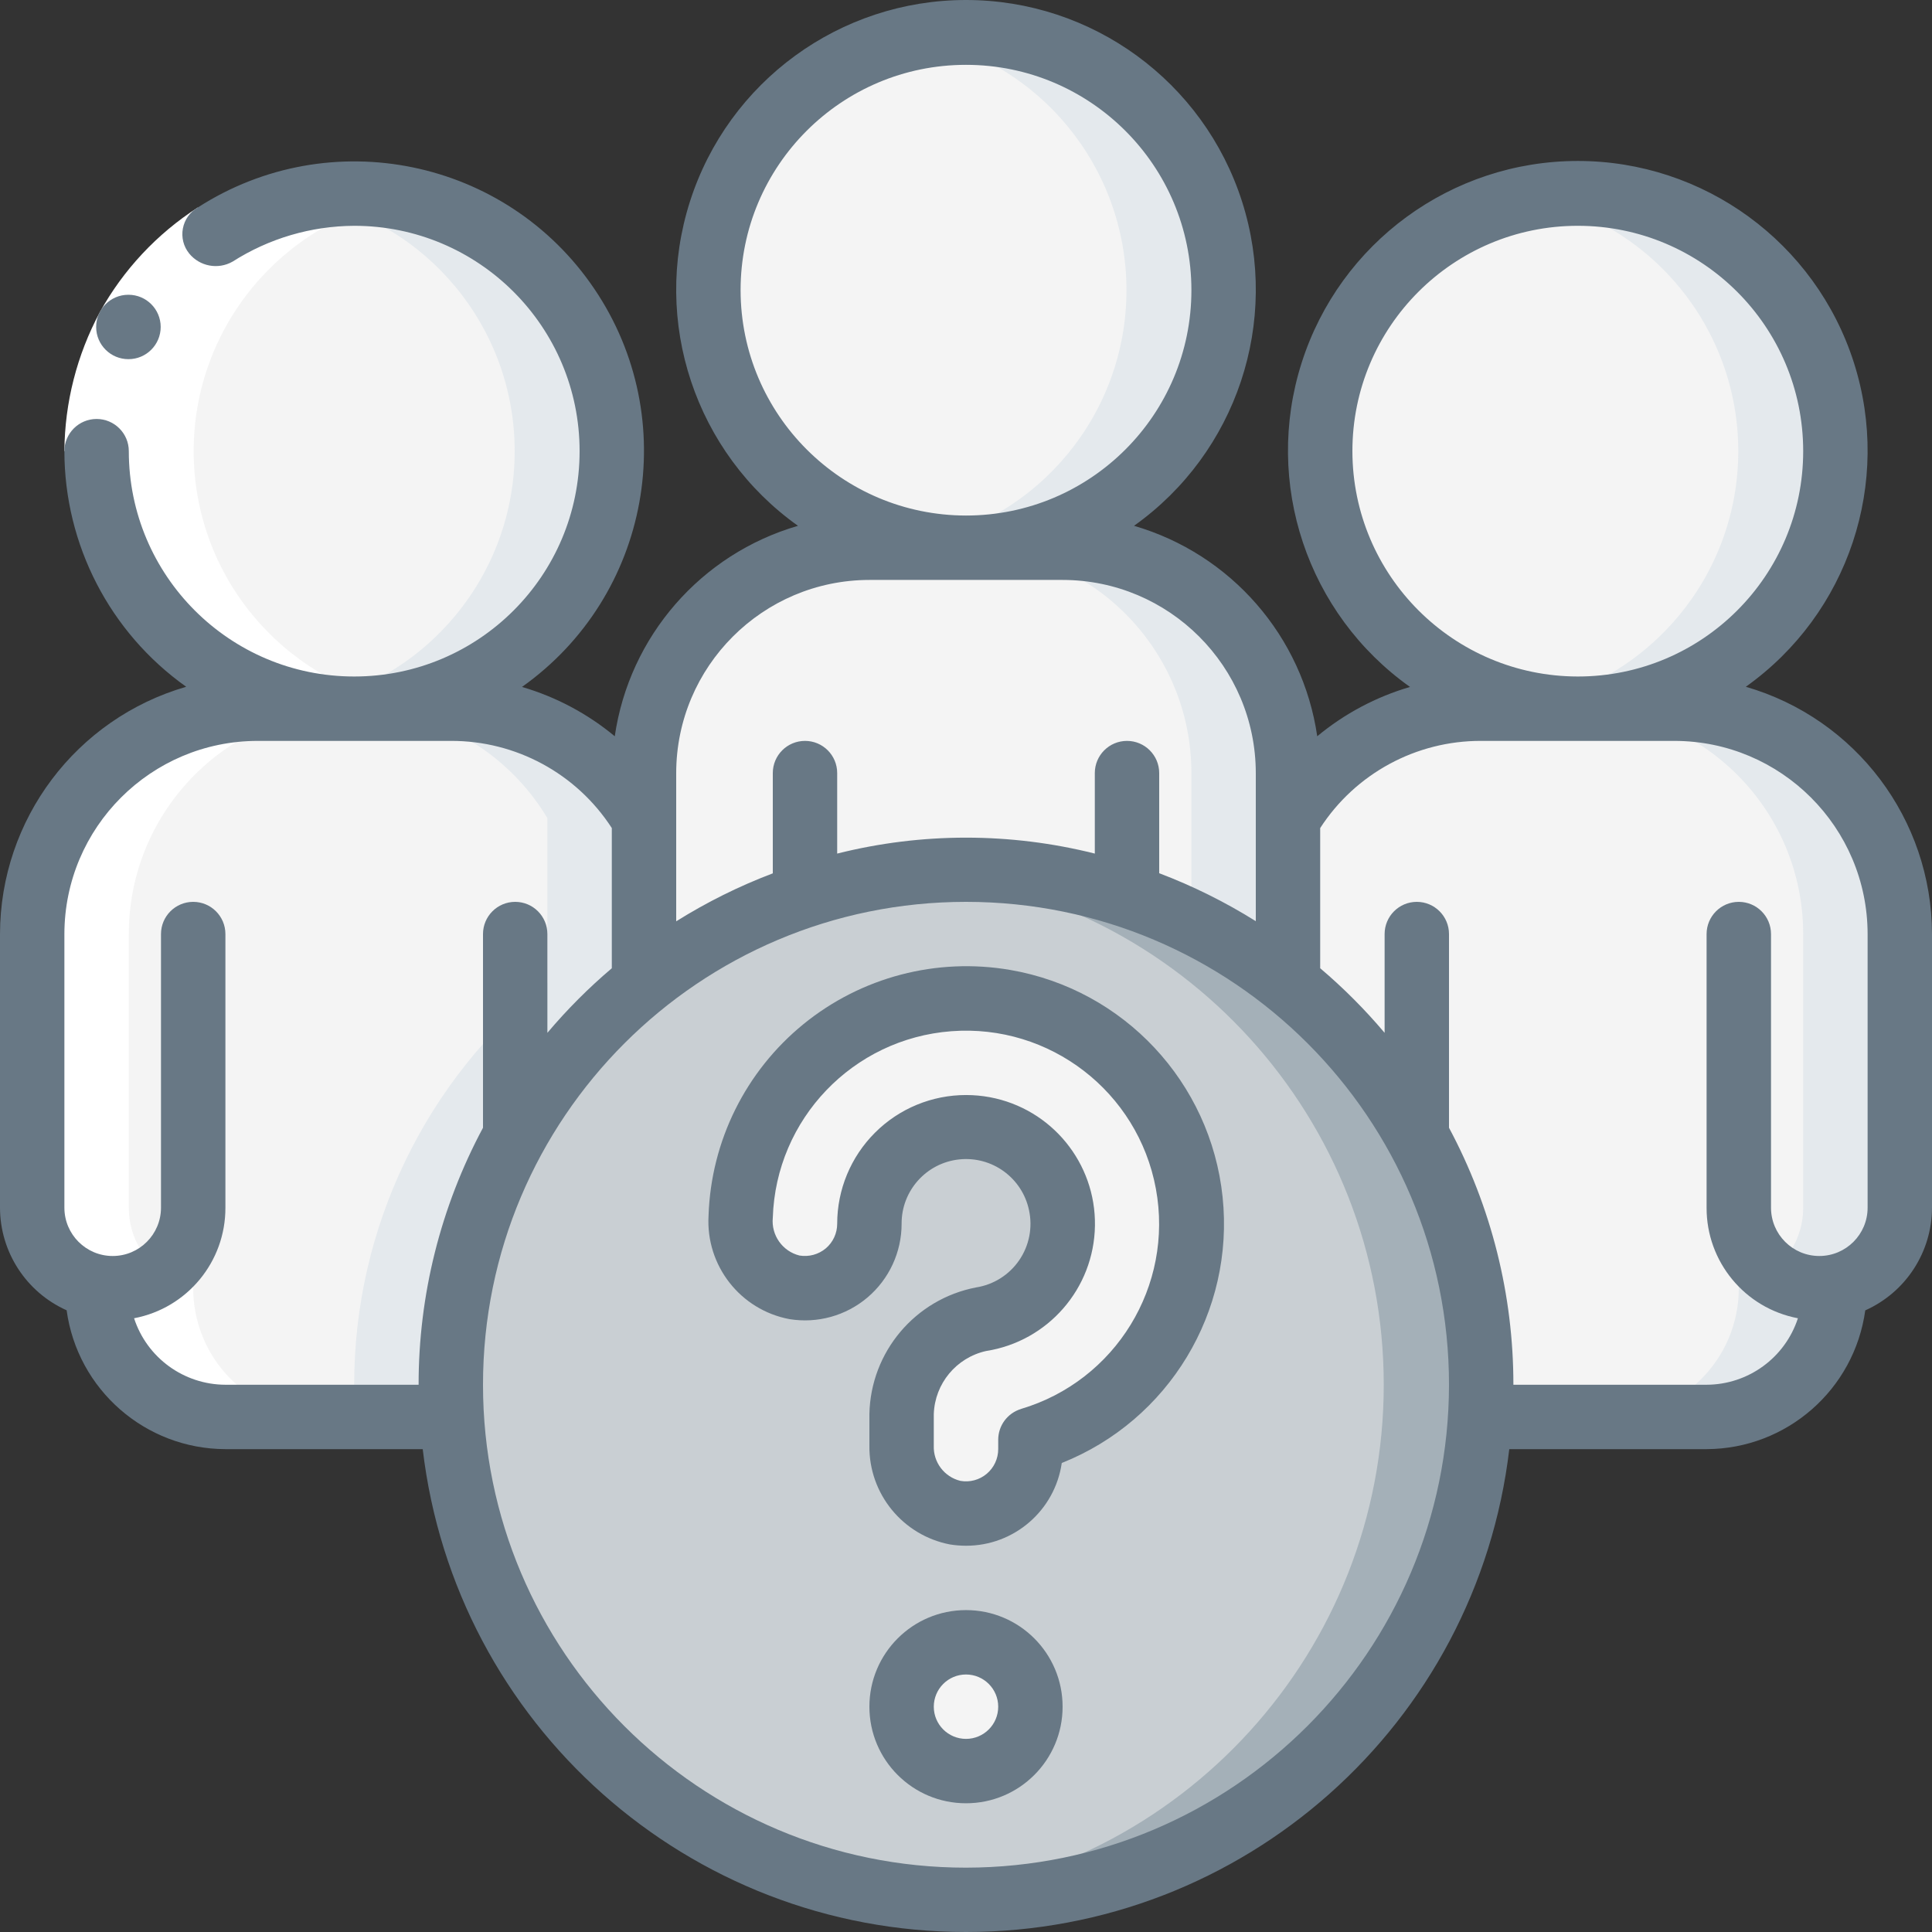 <svg width="70" height="70" viewBox="0 0 70 70" fill="none" xmlns="http://www.w3.org/2000/svg">
<rect x="0" y="0" width="70" height="70" fill="#333333" stroke="none"/>
<path d="M35 68.835C45.309 68.835 53.667 60.48 53.667 50.172C53.667 39.865 45.309 31.51 35 31.51C24.691 31.51 16.333 39.865 16.333 50.172C16.333 60.48 24.691 68.835 35 68.835Z" fill="#C9CFD3"/>
<path fill-rule="evenodd" clip-rule="evenodd" d="M35 31.51C34.41 31.51 33.826 31.541 33.25 31.595C42.825 32.513 50.136 40.555 50.136 50.172C50.136 59.79 42.825 67.832 33.25 68.75C33.826 68.804 34.41 68.835 35 68.835C45.309 68.835 53.667 60.48 53.667 50.172C53.667 39.865 45.309 31.51 35 31.51Z" fill="#A4B0B8"/>
<path d="M34.999 64.169C36.288 64.169 37.332 63.125 37.332 61.837C37.332 60.548 36.288 59.504 34.999 59.504C33.711 59.504 32.667 60.548 32.667 61.837C32.667 63.125 33.711 64.169 34.999 64.169Z" fill="#F4F4F4"/>
<path fill-rule="evenodd" clip-rule="evenodd" d="M46.667 28.01V35.604C39.847 30.145 30.153 30.145 23.333 35.604V28.01C23.333 23.501 26.99 19.846 31.5 19.846H38.5C43.01 19.846 46.667 23.501 46.667 28.01Z" fill="#F4F4F4"/>
<path fill-rule="evenodd" clip-rule="evenodd" d="M38.5 19.846H35C39.51 19.846 43.167 23.501 43.167 28.01V33.401C44.412 34.003 45.586 34.742 46.667 35.604V28.01C46.667 23.501 43.01 19.846 38.5 19.846Z" fill="#E4E9ED"/>
<path d="M35 19.846C40.155 19.846 44.333 15.668 44.333 10.514C44.333 5.361 40.155 1.183 35 1.183C29.845 1.183 25.667 5.361 25.667 10.514C25.667 15.668 29.845 19.846 35 19.846Z" fill="#F4F4F4"/>
<path fill-rule="evenodd" clip-rule="evenodd" d="M35 1.183C34.413 1.184 33.827 1.241 33.25 1.352C37.642 2.199 40.814 6.042 40.814 10.514C40.814 14.986 37.642 18.829 33.25 19.676C36.735 20.349 40.3 18.987 42.449 16.162C44.597 13.336 44.956 9.538 43.376 6.36C41.796 3.182 38.55 1.176 35 1.183Z" fill="#E4E9ED"/>
<path fill-rule="evenodd" clip-rule="evenodd" d="M23.333 29.643V35.604C18.906 39.144 16.33 44.505 16.333 50.172C16.333 50.569 16.345 50.954 16.368 51.339H8.167C5.589 51.339 3.5 49.25 3.5 46.673V46.615C2.142 46.338 1.166 45.143 1.167 43.757V33.843C1.167 29.333 4.823 25.678 9.333 25.678H16.333C19.203 25.674 21.862 27.18 23.333 29.643Z" fill="#F4F4F4"/>
<path fill-rule="evenodd" clip-rule="evenodd" d="M16.333 25.678L12.833 25.678C15.703 25.674 18.362 27.18 19.833 29.643V35.604C15.406 39.144 12.83 44.505 12.833 50.172C12.833 50.569 12.845 50.954 12.868 51.339H16.368C16.345 50.954 16.333 50.569 16.333 50.172C16.33 44.505 18.906 39.144 23.333 35.604V29.643C21.862 27.18 19.203 25.674 16.333 25.678Z" fill="#E4E9ED"/>
<path d="M12.833 25.678C17.988 25.678 22.167 21.5 22.167 16.346C22.167 11.193 17.988 7.015 12.833 7.015C7.679 7.015 3.5 11.193 3.5 16.346C3.5 21.5 7.679 25.678 12.833 25.678Z" fill="#F4F4F4"/>
<path fill-rule="evenodd" clip-rule="evenodd" d="M12.833 7.015C12.246 7.016 11.66 7.073 11.083 7.184C15.475 8.031 18.648 11.874 18.648 16.346C18.648 20.818 15.475 24.661 11.083 25.508C14.569 26.181 18.134 24.819 20.282 21.994C22.43 19.169 22.79 15.37 21.21 12.192C19.629 9.014 16.383 7.008 12.833 7.015Z" fill="#E4E9ED"/>
<path fill-rule="evenodd" clip-rule="evenodd" d="M68.833 33.843V43.757C68.834 45.143 67.858 46.338 66.5 46.615V46.673C66.5 49.25 64.411 51.339 61.833 51.339H53.632C53.655 50.954 53.667 50.569 53.667 50.172C53.67 44.505 51.094 39.144 46.667 35.604V29.643C48.138 27.18 50.797 25.674 53.667 25.678H60.667C65.177 25.678 68.833 29.333 68.833 33.843Z" fill="#F4F4F4"/>
<path fill-rule="evenodd" clip-rule="evenodd" d="M60.667 25.678H57.167C61.677 25.678 65.333 29.333 65.333 33.843V43.757C65.334 45.143 64.358 46.338 63 46.615V46.673C63 49.25 60.911 51.339 58.333 51.339H61.833C64.411 51.339 66.5 49.25 66.5 46.673V46.615C67.858 46.338 68.834 45.143 68.833 43.757V33.843C68.833 31.677 67.973 29.6 66.441 28.069C64.91 26.538 62.833 25.678 60.667 25.678Z" fill="#E4E9ED"/>
<path d="M57.167 25.678C62.321 25.678 66.5 21.5 66.5 16.346C66.5 11.193 62.321 7.015 57.167 7.015C52.012 7.015 47.833 11.193 47.833 16.346C47.833 21.5 52.012 25.678 57.167 25.678Z" fill="#F4F4F4"/>
<path fill-rule="evenodd" clip-rule="evenodd" d="M57.167 7.015C56.579 7.016 55.993 7.073 55.417 7.184C59.808 8.031 62.981 11.874 62.981 16.346C62.981 20.818 59.808 24.661 55.417 25.508C58.902 26.181 62.467 24.819 64.615 21.994C66.764 19.169 67.123 15.37 65.543 12.192C63.963 9.014 60.716 7.008 57.167 7.015Z" fill="#E4E9ED"/>
<path fill-rule="evenodd" clip-rule="evenodd" d="M34.608 54.807C33.459 54.575 32.641 53.553 32.667 52.38V51.233C32.708 49.557 33.902 48.132 35.545 47.798C37.384 47.508 38.675 45.829 38.481 43.977C38.288 42.126 36.678 40.75 34.818 40.846C32.959 40.943 31.5 42.479 31.5 44.34C31.5 45.026 31.199 45.677 30.676 46.121C30.152 46.564 29.461 46.755 28.784 46.643C27.582 46.402 26.747 45.305 26.833 44.083C26.966 39.914 30.22 36.516 34.38 36.201C38.539 35.886 42.267 38.756 43.026 42.857C43.785 46.959 41.33 50.972 37.333 52.166V52.505C37.334 53.193 37.031 53.846 36.506 54.289C35.98 54.733 35.286 54.922 34.608 54.807Z" fill="#F4F4F4"/>
<path fill-rule="evenodd" clip-rule="evenodd" d="M3.5 16.346C3.509 18.837 4.51 21.221 6.282 22.972C8.053 24.723 10.45 25.697 12.941 25.678H12.959C13.5 25.668 14.039 25.611 14.569 25.507C10.182 24.654 7.016 20.812 7.017 16.344C7.019 11.876 10.189 8.036 14.576 7.186C13.709 7.018 12.822 6.976 11.943 7.06C11.781 7.075 10.966 7.184 11.083 7.184C6.684 8.023 3.502 11.869 3.5 16.346Z" fill="white"/>
<path fill-rule="evenodd" clip-rule="evenodd" d="M3.5 46.615C3.484 47.862 3.969 49.064 4.846 49.952C5.723 50.839 6.919 51.339 8.167 51.339H11.667C10.419 51.339 9.223 50.839 8.346 49.952C7.469 49.064 6.984 47.862 7 46.615C5.642 46.338 4.666 45.143 4.667 43.757V33.843C4.667 29.333 8.323 25.678 12.833 25.678H9.333C4.823 25.678 1.167 29.333 1.167 33.843V43.757C1.166 45.143 2.142 46.338 3.5 46.615Z" fill="white"/>
<path fill-rule="evenodd" clip-rule="evenodd" d="M7.166 7.518L8.427 9.479C7.278 10.222 6.33 11.236 5.666 12.432C5.021 13.636 4.678 14.98 4.667 16.346H2.333C2.345 14.588 2.786 12.86 3.617 11.311C4.469 9.773 5.688 8.47 7.166 7.518Z" fill="white"/>
<path d="M35 58.337C33.067 58.337 31.5 59.904 31.5 61.837C31.5 63.769 33.067 65.336 35 65.336C36.933 65.336 38.5 63.769 38.5 61.837C38.5 59.904 36.933 58.337 35 58.337ZM35 63.003C34.356 63.003 33.833 62.481 33.833 61.837C33.833 61.193 34.356 60.67 35 60.67C35.644 60.67 36.167 61.193 36.167 61.837C36.167 62.481 35.644 63.003 35 63.003Z" fill="#687885"/>
<path fill-rule="evenodd" clip-rule="evenodd" d="M4.656 13.013C4.012 13.016 3.487 12.496 3.484 11.852C3.48 11.208 4 10.683 4.644 10.68H4.656C5.3 10.68 5.822 11.202 5.822 11.846C5.822 12.49 5.3 13.013 4.656 13.013Z" fill="#687885"/>
<path d="M63.254 24.883C66.977 22.235 68.559 17.484 67.168 13.133C65.776 8.782 61.73 5.83 57.162 5.832C52.593 5.834 48.55 8.79 47.162 13.142C45.775 17.495 47.362 22.244 51.087 24.889C49.857 25.249 48.713 25.857 47.726 26.676C47.198 23.054 44.603 20.074 41.088 19.051C44.809 16.403 46.392 11.653 45.002 7.303C43.612 2.953 39.568 0 35 0C30.432 0 26.388 2.953 24.998 7.303C23.608 11.653 25.191 16.403 28.912 19.051C25.397 20.074 22.802 23.054 22.274 26.676C21.287 25.857 20.143 25.249 18.913 24.889C23.562 21.591 24.725 15.184 21.532 10.463C18.339 5.741 11.959 4.433 7.166 7.518C6.883 7.68 6.686 7.959 6.626 8.279C6.566 8.6 6.649 8.931 6.854 9.184C7.236 9.653 7.901 9.778 8.427 9.479C9.743 8.639 11.271 8.189 12.833 8.181C17.344 8.181 21 11.837 21 16.346C21 20.856 17.344 24.511 12.833 24.511C8.323 24.511 4.667 20.856 4.667 16.346C4.667 15.702 4.144 15.18 3.5 15.18C2.856 15.18 2.333 15.702 2.333 16.346C2.336 19.738 3.98 22.919 6.746 24.883C2.755 26.039 0.007 29.689 0 33.843V43.757C0.003 45.363 0.948 46.818 2.414 47.474C2.809 50.351 5.263 52.497 8.167 52.505H15.316C16.493 62.482 24.952 70 35 70C45.048 70 53.507 62.482 54.684 52.505H61.833C64.734 52.494 67.185 50.35 67.582 47.477C69.05 46.821 69.997 45.365 70 43.757V33.843C69.993 29.689 67.245 26.039 63.254 24.883ZM49 16.346C49 11.837 52.656 8.181 57.167 8.181C61.677 8.181 65.333 11.837 65.333 16.346C65.333 20.856 61.677 24.511 57.167 24.511C52.659 24.505 49.006 20.853 49 16.346ZM26.833 10.514C26.833 6.005 30.49 2.349 35 2.349C39.51 2.349 43.167 6.005 43.167 10.514C43.167 15.024 39.51 18.679 35 18.679C30.492 18.673 26.839 15.021 26.833 10.514ZM31.5 21.012H38.5C42.364 21.016 45.496 24.147 45.5 28.01V33.376C44.393 32.683 43.221 32.101 42 31.638V28.01C42 27.366 41.478 26.844 40.833 26.844C40.189 26.844 39.667 27.366 39.667 28.01V30.927C36.603 30.157 33.397 30.157 30.333 30.927V28.01C30.333 27.366 29.811 26.844 29.167 26.844C28.522 26.844 28 27.366 28 28.01V31.643C26.779 32.105 25.607 32.688 24.5 33.381V28.01C24.504 24.147 27.636 21.016 31.5 21.012ZM8.167 50.172C6.659 50.167 5.325 49.196 4.858 47.763C6.782 47.398 8.173 45.715 8.167 43.757V33.843C8.167 33.198 7.644 32.676 7 32.676C6.356 32.676 5.833 33.198 5.833 33.843V43.757C5.833 44.723 5.05 45.507 4.083 45.507C3.117 45.507 2.333 44.723 2.333 43.757V33.843C2.337 29.979 5.469 26.848 9.333 26.844H16.333C18.689 26.835 20.887 28.025 22.167 30.002V35.081C21.325 35.795 20.545 36.578 19.833 37.421V33.843C19.833 33.198 19.311 32.676 18.667 32.676C18.022 32.676 17.5 33.198 17.5 33.843V40.861C15.966 43.725 15.164 46.924 15.167 50.172H8.167ZM35 67.669C25.335 67.669 17.5 59.835 17.5 50.172C17.5 40.51 25.335 32.676 35 32.676C44.665 32.676 52.5 40.51 52.5 50.172C52.489 59.831 44.66 67.658 35 67.669ZM67.667 43.757C67.667 44.723 66.883 45.507 65.917 45.507C64.95 45.507 64.167 44.723 64.167 43.757V33.843C64.167 33.198 63.644 32.676 63 32.676C62.356 32.676 61.833 33.198 61.833 33.843V43.757C61.827 45.715 63.218 47.398 65.142 47.763C64.675 49.196 63.341 50.167 61.833 50.172H54.833C54.836 46.924 54.034 43.725 52.5 40.861V33.843C52.5 33.198 51.978 32.676 51.333 32.676C50.689 32.676 50.167 33.198 50.167 33.843V37.421C49.455 36.578 48.675 35.795 47.833 35.081V30.002C49.113 28.025 51.311 26.835 53.667 26.844H60.667C64.531 26.848 67.663 29.979 67.667 33.843V43.757Z" fill="#687885"/>
<path d="M36.602 35.143C33.938 34.684 31.206 35.4 29.11 37.107C27.014 38.815 25.761 41.345 25.672 44.046C25.568 45.854 26.822 47.458 28.601 47.794C29.614 47.96 30.65 47.673 31.433 47.008C32.216 46.343 32.667 45.367 32.667 44.34C32.66 43.143 33.561 42.136 34.752 42.008C35.943 41.881 37.036 42.675 37.283 43.847C37.419 44.474 37.291 45.13 36.928 45.66C36.565 46.19 36 46.547 35.365 46.646C33.156 47.072 31.545 48.984 31.5 51.233V52.38C31.478 54.121 32.707 55.628 34.417 55.958C34.61 55.989 34.805 56.005 35 56.005C36.741 56.008 38.22 54.73 38.47 53.007C42.351 51.461 44.732 47.523 44.297 43.369C43.863 39.214 40.72 35.854 36.603 35.143H36.602ZM37 51.048C36.505 51.196 36.167 51.65 36.167 52.166V52.505C36.167 52.85 36.014 53.178 35.749 53.4C35.485 53.621 35.136 53.715 34.796 53.654C34.213 53.512 33.811 52.98 33.833 52.38V51.233C33.87 50.13 34.648 49.191 35.726 48.95C37.971 48.6 39.638 46.683 39.672 44.41C39.707 42.138 38.099 40.172 35.864 39.754C35.582 39.702 35.295 39.675 35.007 39.675C33.768 39.673 32.579 40.163 31.703 41.039C30.826 41.914 30.333 43.102 30.333 44.34C30.333 44.682 30.183 45.007 29.923 45.229C29.657 45.452 29.308 45.547 28.966 45.49C28.349 45.336 27.938 44.753 28 44.12C28.113 40.546 30.903 37.632 34.469 37.363C38.035 37.093 41.231 39.555 41.88 43.071C42.529 46.588 40.423 50.028 36.995 51.048H37Z" fill="#687885"/>
</svg>
